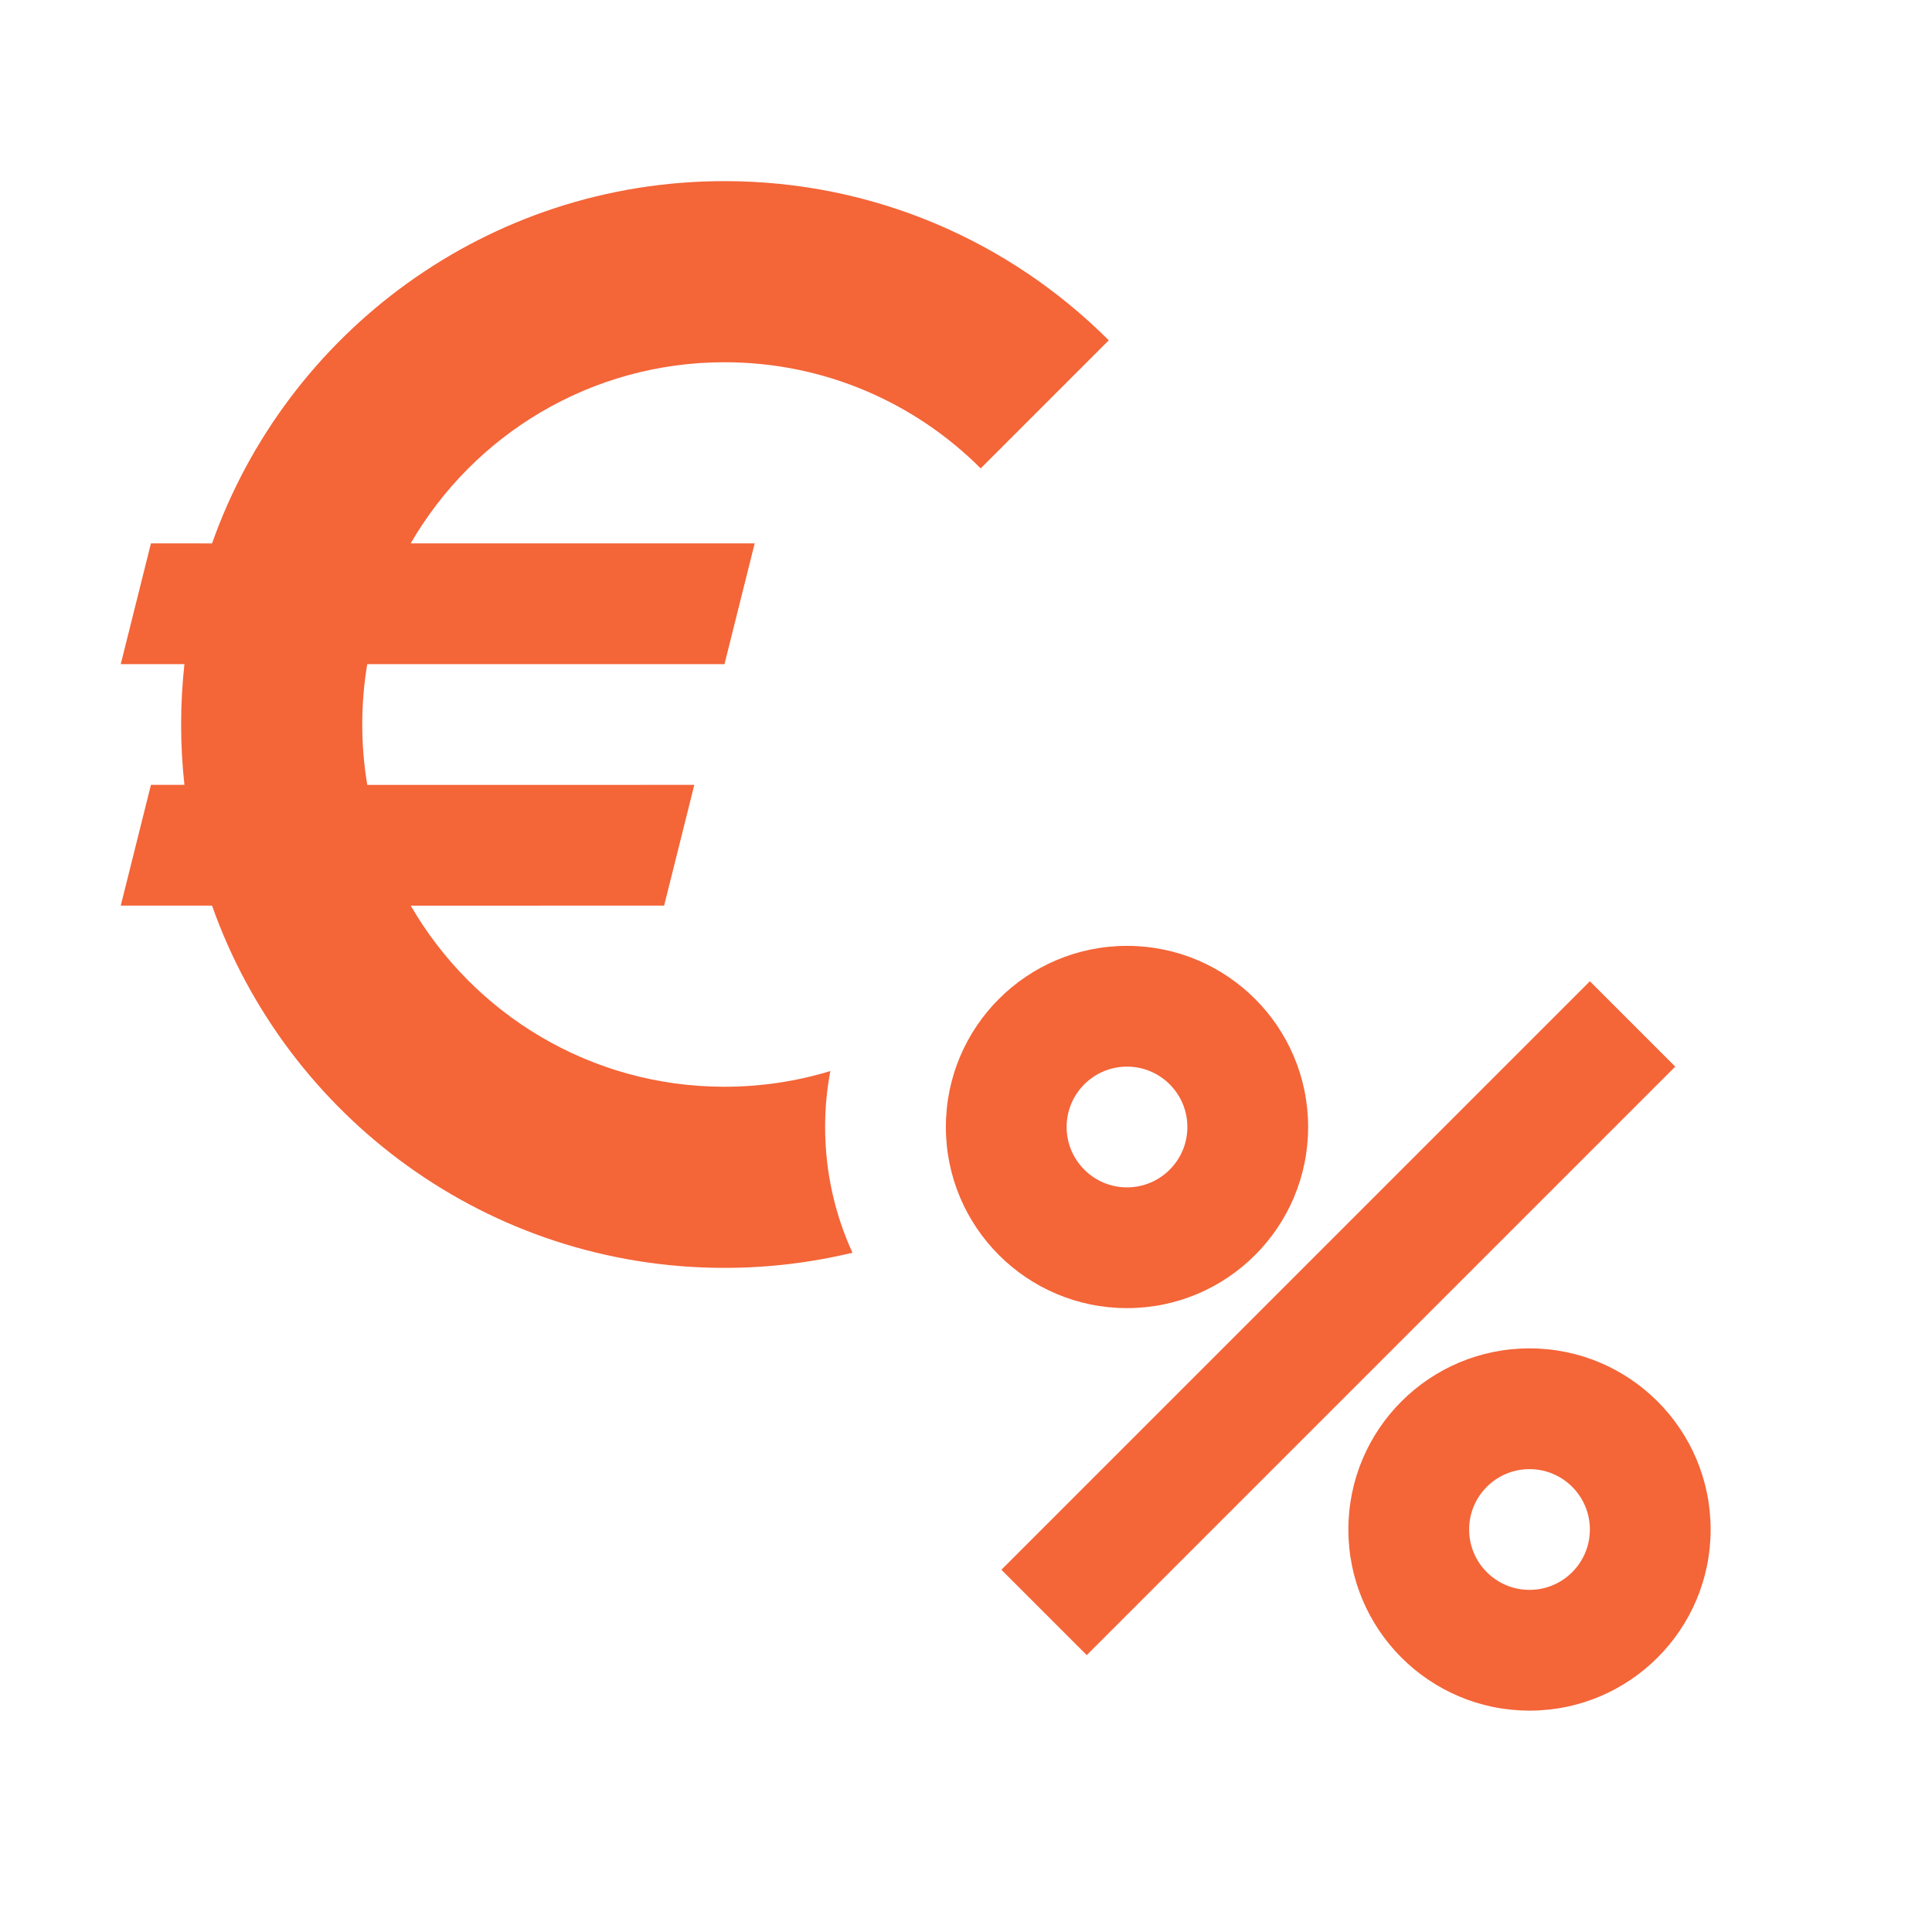 <svg width="48" height="48" viewBox="0 0 48 48" fill="none" xmlns="http://www.w3.org/2000/svg">
<path fill-rule="evenodd" clip-rule="evenodd" d="M38 33.5C40.485 33.5 42.5 35.515 42.5 38C42.5 40.485 40.485 42.5 38 42.5C35.515 42.5 33.5 40.485 33.5 38C33.5 35.515 35.515 33.5 38 33.5ZM39.5 24.379L41.621 26.5L27 41.121L24.879 39L39.5 24.379ZM38 36.5C37.172 36.5 36.5 37.172 36.5 38C36.5 38.828 37.172 39.5 38 39.5C38.828 39.5 39.5 38.828 39.5 38C39.5 37.172 38.828 36.5 38 36.5ZM28 23.5C30.485 23.5 32.5 25.515 32.5 28C32.5 30.485 30.485 32.5 28 32.5C25.515 32.5 23.5 30.485 23.5 28C23.5 25.515 25.515 23.5 28 23.5ZM18 4.5C21.728 4.5 25.104 6.011 27.547 8.455L24.365 11.637C22.736 10.008 20.486 9 18 9C14.669 9 11.76 10.81 10.204 13.5L18.75 13.5L18 16.5L9.124 16.5C9.043 16.988 9 17.489 9 18C9 18.511 9.043 19.013 9.125 19.501L17.25 19.5L16.5 22.5L10.205 22.501C11.761 25.191 14.669 27 18 27C18.915 27 19.798 26.863 20.63 26.61C20.544 27.059 20.5 27.525 20.5 28C20.5 29.114 20.743 30.172 21.179 31.123C20.16 31.369 19.095 31.5 18 31.5C12.122 31.5 7.122 27.744 5.268 22.5L3 22.5L3.75 19.5L4.582 19.5C4.528 19.008 4.5 18.507 4.5 18C4.5 17.493 4.528 16.993 4.582 16.5L3 16.5L3.75 13.5L5.268 13.501C7.121 8.257 12.122 4.5 18 4.5ZM28 26.5C27.172 26.5 26.5 27.172 26.5 28C26.5 28.828 27.172 29.5 28 29.5C28.828 29.5 29.5 28.828 29.5 28C29.5 27.172 28.828 26.5 28 26.5Z" fill="#F46538"/>
</svg>
